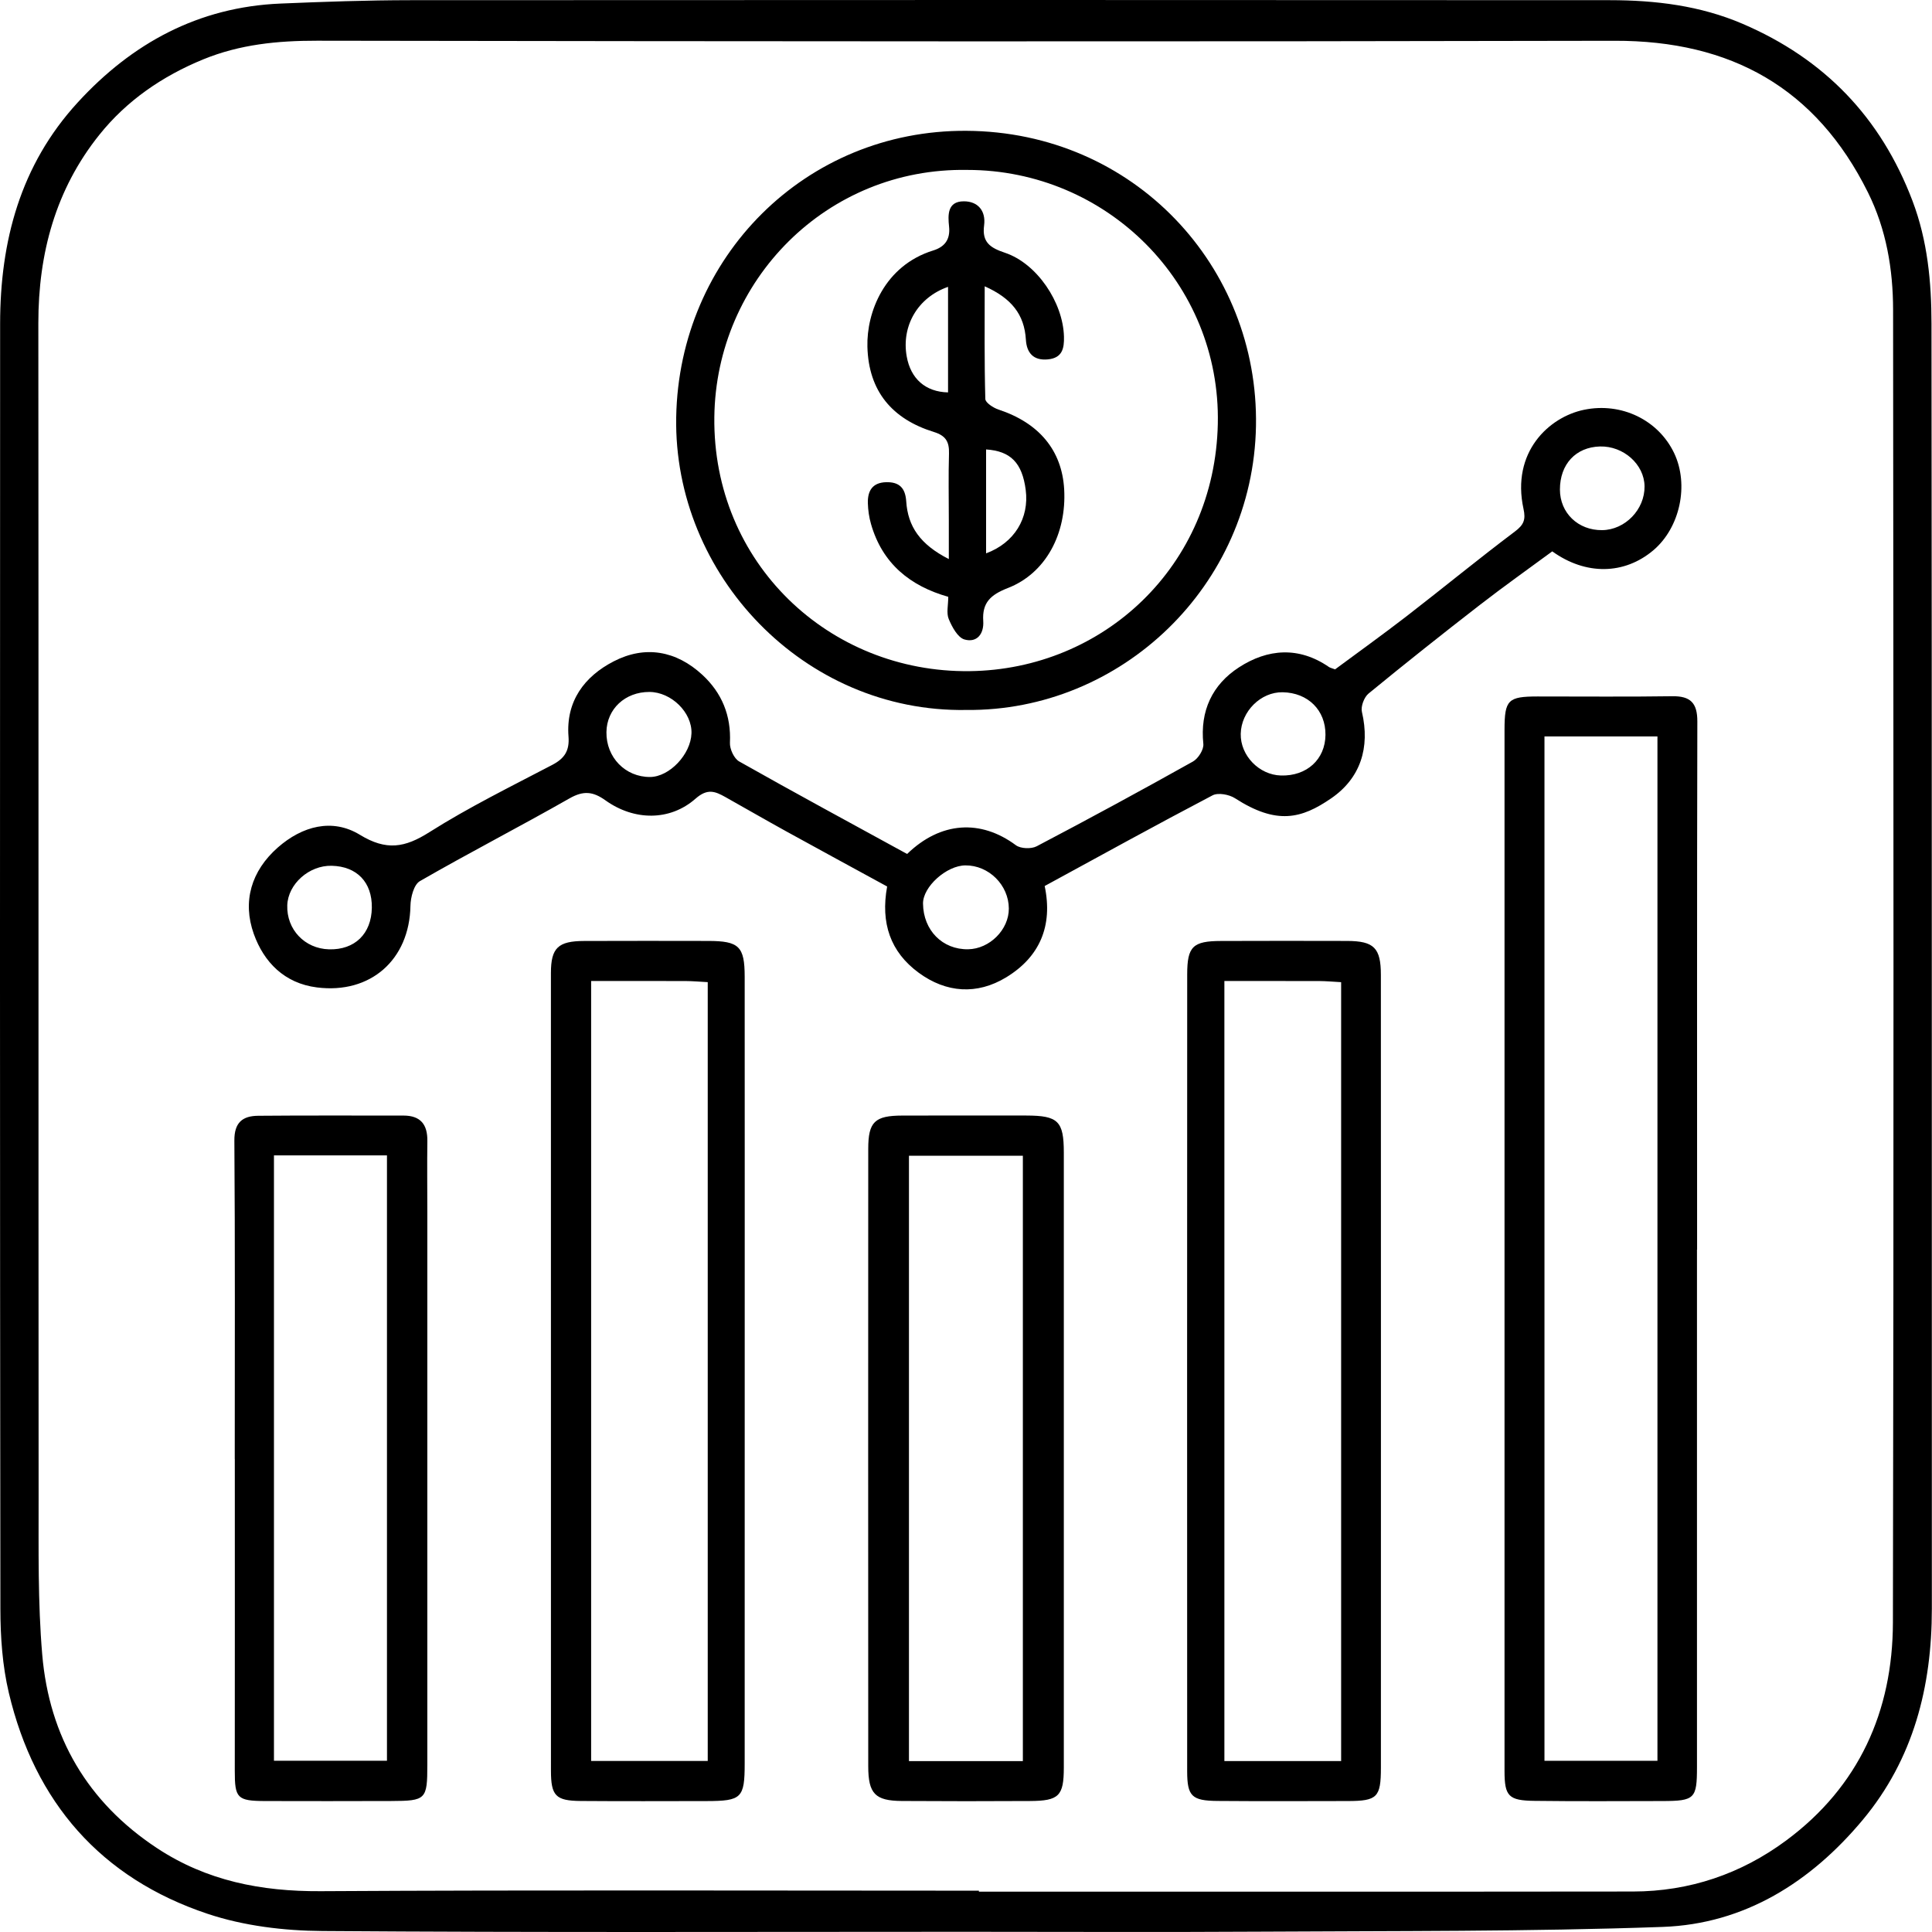 <svg width="65" height="65" viewBox="0 0 65 65" fill="none" xmlns="http://www.w3.org/2000/svg">
<g clip-path="url(#clip0_376_261)">
<path fill-rule="evenodd" clip-rule="evenodd" d="M32.498 64.993C25.28 64.993 18.062 65.02 10.845 64.967C9.554 64.958 8.205 64.795 6.987 64.389C3.392 63.19 1.169 60.633 0.297 56.953C0.081 56.04 0.014 55.073 0.013 54.131C-0.004 39.72 -0.002 25.308 0.004 10.896C0.005 8.115 0.683 5.554 2.613 3.449C4.445 1.449 6.68 0.236 9.433 0.12C10.891 0.059 12.351 0.007 13.81 0.006C27.262 -0.002 40.715 -0.002 54.167 0.006C55.695 0.007 57.201 0.189 58.628 0.801C61.377 1.98 63.279 3.95 64.344 6.759C64.853 8.102 64.981 9.49 64.983 10.888C64.999 25.3 64.99 39.712 64.995 54.123C64.996 56.749 64.375 59.182 62.673 61.224C60.927 63.317 58.699 64.731 55.939 64.829C51.414 64.99 46.882 64.961 42.353 64.989C39.068 65.009 35.783 64.993 32.498 64.993ZM32.934 63.61C32.934 63.62 32.934 63.631 32.934 63.642C40.27 63.642 47.606 63.647 54.941 63.638C56.84 63.635 58.573 63.047 60.09 61.924C62.542 60.109 63.678 57.573 63.685 54.587C63.716 39.867 63.704 25.147 63.691 10.427C63.69 9.06 63.462 7.715 62.845 6.474C61.097 2.955 58.232 1.363 54.323 1.372C39.77 1.404 25.218 1.393 10.665 1.37C9.338 1.368 8.071 1.493 6.836 1.998C5.461 2.562 4.264 3.385 3.345 4.532C1.871 6.371 1.289 8.526 1.29 10.871C1.3 24.033 1.291 37.195 1.299 50.357C1.301 52.128 1.271 53.907 1.421 55.669C1.657 58.428 2.941 60.633 5.282 62.178C6.953 63.281 8.792 63.638 10.782 63.627C18.166 63.584 25.55 63.61 32.934 63.61Z" fill="black"/>
<path fill-rule="evenodd" clip-rule="evenodd" d="M30.519 28.731C31.649 27.636 32.996 27.559 34.179 28.437C34.339 28.555 34.695 28.568 34.878 28.472C36.643 27.546 38.396 26.595 40.135 25.621C40.314 25.521 40.505 25.217 40.485 25.028C40.369 23.915 40.788 23.033 41.682 22.453C42.648 21.826 43.699 21.742 44.712 22.441C44.75 22.467 44.8 22.476 44.916 22.521C45.696 21.943 46.52 21.352 47.322 20.733C48.542 19.79 49.734 18.81 50.966 17.883C51.268 17.657 51.336 17.481 51.257 17.122C50.839 15.208 52.114 14.031 53.292 13.787C54.555 13.525 55.796 14.134 56.325 15.245C56.832 16.311 56.523 17.754 55.624 18.514C54.65 19.337 53.353 19.362 52.224 18.55C51.419 19.143 50.59 19.73 49.788 20.352C48.526 21.33 47.276 22.322 46.043 23.334C45.894 23.457 45.777 23.768 45.82 23.95C46.102 25.156 45.769 26.185 44.785 26.86C43.786 27.546 42.955 27.762 41.55 26.856C41.352 26.729 40.982 26.66 40.794 26.759C38.903 27.75 37.033 28.782 35.147 29.809C35.431 31.16 34.973 32.2 33.851 32.882C32.871 33.477 31.836 33.407 30.909 32.727C29.957 32.029 29.621 31.056 29.847 29.825C28.735 29.218 27.591 28.598 26.452 27.97C25.765 27.591 25.085 27.198 24.401 26.814C24.059 26.623 23.802 26.517 23.401 26.87C22.54 27.628 21.336 27.618 20.37 26.927C19.948 26.625 19.627 26.595 19.16 26.861C17.494 27.81 15.787 28.688 14.126 29.645C13.923 29.762 13.814 30.19 13.809 30.477C13.776 32.288 12.468 33.449 10.664 33.221C9.566 33.083 8.876 32.367 8.538 31.419C8.15 30.328 8.453 29.301 9.346 28.514C10.169 27.79 11.181 27.52 12.107 28.085C12.998 28.629 13.619 28.522 14.447 27.997C15.773 27.158 17.19 26.462 18.582 25.733C18.994 25.517 19.163 25.258 19.127 24.783C19.034 23.594 19.661 22.758 20.648 22.25C21.703 21.706 22.748 21.89 23.629 22.703C24.286 23.311 24.601 24.071 24.558 24.989C24.548 25.199 24.696 25.521 24.869 25.618C26.732 26.671 28.614 27.688 30.519 28.731ZM12.51 30.539C12.522 29.684 12.009 29.148 11.16 29.128C10.4 29.109 9.69 29.741 9.665 30.457C9.638 31.27 10.251 31.917 11.069 31.939C11.936 31.963 12.497 31.417 12.51 30.539ZM21.849 23.28C21.032 23.277 20.413 23.854 20.403 24.631C20.391 25.48 21.039 26.146 21.872 26.141C22.524 26.136 23.241 25.38 23.264 24.672C23.287 23.971 22.586 23.283 21.849 23.28ZM53.902 17.836C54.676 17.828 55.34 17.14 55.329 16.359C55.319 15.623 54.621 15.001 53.83 15.021C53.016 15.043 52.482 15.617 52.482 16.47C52.482 17.257 53.094 17.845 53.902 17.836ZM44.594 24.725C44.602 23.896 44.008 23.305 43.153 23.29C42.419 23.277 41.757 23.934 41.743 24.69C41.729 25.418 42.359 26.071 43.096 26.091C43.965 26.116 44.586 25.549 44.594 24.725ZM32.573 31.937C33.297 31.925 33.945 31.275 33.941 30.566C33.937 29.775 33.266 29.109 32.479 29.115C31.842 29.12 31.048 29.836 31.054 30.4C31.064 31.3 31.709 31.952 32.573 31.937Z" fill="black"/>
<path fill-rule="evenodd" clip-rule="evenodd" d="M57.093 42.042C57.093 47.845 57.094 53.648 57.093 59.451C57.093 60.513 57.016 60.591 55.943 60.594C54.505 60.597 53.066 60.606 51.627 60.588C50.753 60.578 50.618 60.431 50.618 59.583C50.616 47.905 50.616 36.227 50.618 24.549C50.619 23.544 50.738 23.433 51.729 23.432C53.24 23.43 54.751 23.447 56.261 23.424C56.877 23.415 57.107 23.653 57.105 24.274C57.091 30.196 57.097 36.119 57.097 42.042C57.096 42.042 57.095 42.042 57.093 42.042ZM55.763 59.24C55.763 47.699 55.763 36.238 55.763 24.777C54.469 24.777 53.234 24.777 51.962 24.777C51.962 36.284 51.962 47.744 51.962 59.24C53.25 59.24 54.485 59.24 55.763 59.24Z" fill="black"/>
<path fill-rule="evenodd" clip-rule="evenodd" d="M46.46 46.172C46.46 50.604 46.461 55.037 46.459 59.47C46.459 60.468 46.337 60.592 45.35 60.594C43.889 60.597 42.427 60.603 40.965 60.591C40.095 60.584 39.942 60.432 39.941 59.593C39.938 50.656 39.938 41.718 39.942 32.782C39.942 31.84 40.134 31.661 41.081 31.658C42.494 31.652 43.908 31.654 45.322 31.657C46.226 31.66 46.458 31.889 46.458 32.802C46.461 37.259 46.46 41.715 46.46 46.172ZM45.121 59.248C45.121 50.477 45.121 41.786 45.121 33.044C44.846 33.029 44.613 33.007 44.38 33.006C43.331 33.003 42.282 33.004 41.193 33.004C41.193 41.799 41.193 50.508 41.193 59.248C42.513 59.248 43.777 59.248 45.121 59.248Z" fill="black"/>
<path fill-rule="evenodd" clip-rule="evenodd" d="M25.055 46.093C25.055 50.505 25.056 54.916 25.054 59.328C25.054 60.493 24.951 60.592 23.778 60.595C22.364 60.597 20.949 60.603 19.535 60.592C18.695 60.585 18.536 60.418 18.536 59.569C18.534 50.626 18.534 41.683 18.535 32.74C18.535 31.89 18.774 31.66 19.658 31.658C21.049 31.653 22.439 31.654 23.83 31.657C24.863 31.659 25.053 31.84 25.054 32.859C25.057 37.27 25.055 41.682 25.055 46.093ZM23.811 59.245C23.811 50.479 23.811 41.788 23.811 33.043C23.536 33.029 23.302 33.007 23.069 33.006C22.02 33.003 20.971 33.005 19.888 33.005C19.888 41.797 19.888 50.505 19.888 59.245C21.211 59.245 22.475 59.245 23.811 59.245Z" fill="black"/>
<path fill-rule="evenodd" clip-rule="evenodd" d="M32.506 23.886C27.046 23.976 22.658 19.337 22.75 14.039C22.844 8.646 27.104 4.369 32.513 4.401C38.156 4.433 42.352 8.97 42.256 14.335C42.159 19.712 37.718 23.939 32.506 23.886ZM32.542 5.717C27.812 5.634 24.089 9.433 24.033 14.03C23.973 18.935 27.889 22.636 32.621 22.58C37.123 22.527 40.87 19.049 40.972 14.261C41.073 9.521 37.229 5.716 32.542 5.717Z" fill="black"/>
<path fill-rule="evenodd" clip-rule="evenodd" d="M35.791 49.121C35.791 52.571 35.792 56.021 35.791 59.471C35.79 60.423 35.627 60.588 34.654 60.593C33.216 60.601 31.778 60.602 30.341 60.592C29.443 60.586 29.212 60.347 29.211 59.426C29.208 52.502 29.208 45.578 29.211 38.654C29.211 37.741 29.43 37.533 30.363 37.532C31.753 37.529 33.142 37.529 34.532 37.531C35.599 37.533 35.79 37.719 35.791 38.771C35.792 42.221 35.791 45.671 35.791 49.121ZM34.413 59.251C34.413 52.401 34.413 45.637 34.413 38.883C33.096 38.883 31.838 38.883 30.581 38.883C30.581 45.701 30.581 52.465 30.581 59.251C31.884 59.251 33.125 59.251 34.413 59.251Z" fill="black"/>
<path fill-rule="evenodd" clip-rule="evenodd" d="M7.898 49.085C7.898 45.515 7.911 41.945 7.885 38.375C7.88 37.758 8.167 37.544 8.686 37.539C10.315 37.524 11.945 37.534 13.574 37.532C14.15 37.532 14.386 37.833 14.378 38.39C14.367 39.181 14.377 39.971 14.377 40.762C14.377 46.967 14.378 53.173 14.377 59.378C14.377 60.542 14.332 60.589 13.162 60.593C11.748 60.599 10.335 60.597 8.921 60.594C7.979 60.591 7.898 60.497 7.899 59.578C7.903 56.08 7.9 52.582 7.9 49.084C7.9 49.085 7.899 49.085 7.898 49.085ZM13.019 59.238C13.019 52.407 13.019 45.648 13.019 38.872C11.72 38.872 10.485 38.872 9.217 38.872C9.217 45.675 9.217 52.437 9.217 59.238C10.496 59.238 11.731 59.238 13.019 59.238Z" fill="black"/>
<path fill-rule="evenodd" clip-rule="evenodd" d="M31.922 18.809C31.922 18.263 31.922 17.875 31.922 17.488C31.922 16.744 31.906 16.001 31.928 15.258C31.939 14.867 31.823 14.658 31.421 14.534C30.022 14.101 29.222 13.169 29.183 11.665C29.153 10.512 29.751 8.938 31.396 8.427C31.778 8.309 31.978 8.062 31.93 7.62C31.89 7.24 31.868 6.774 32.425 6.773C32.906 6.772 33.173 7.099 33.109 7.584C33.033 8.155 33.319 8.339 33.811 8.504C34.888 8.864 35.766 10.174 35.796 11.327C35.806 11.721 35.741 12.044 35.255 12.091C34.761 12.139 34.541 11.863 34.515 11.43C34.464 10.577 34.027 10.033 33.129 9.632C33.129 10.957 33.116 12.191 33.15 13.423C33.153 13.549 33.42 13.722 33.595 13.78C34.959 14.23 35.728 15.151 35.803 16.461C35.887 17.957 35.185 19.287 33.908 19.784C33.329 20.009 33.039 20.275 33.08 20.892C33.109 21.332 32.863 21.632 32.45 21.515C32.222 21.451 32.031 21.094 31.92 20.829C31.835 20.626 31.903 20.359 31.903 20.079C30.62 19.717 29.685 18.959 29.305 17.633C29.239 17.406 29.205 17.163 29.198 16.927C29.188 16.517 29.349 16.235 29.815 16.223C30.263 16.212 30.46 16.425 30.489 16.868C30.544 17.71 30.954 18.317 31.922 18.809ZM31.896 9.651C30.868 10.009 30.324 10.975 30.505 11.991C30.639 12.745 31.139 13.185 31.896 13.202C31.896 12.038 31.896 10.874 31.896 9.651ZM33.176 18.617C34.129 18.264 34.632 17.431 34.509 16.483C34.391 15.568 33.997 15.175 33.176 15.121C33.176 16.279 33.176 17.439 33.176 18.617Z" fill="black"/>
</g>
<defs>
<clipPath id="clip0_376_261">
<rect width="64.995" height="65" fill="white"/>
</clipPath>
</defs>
</svg>
